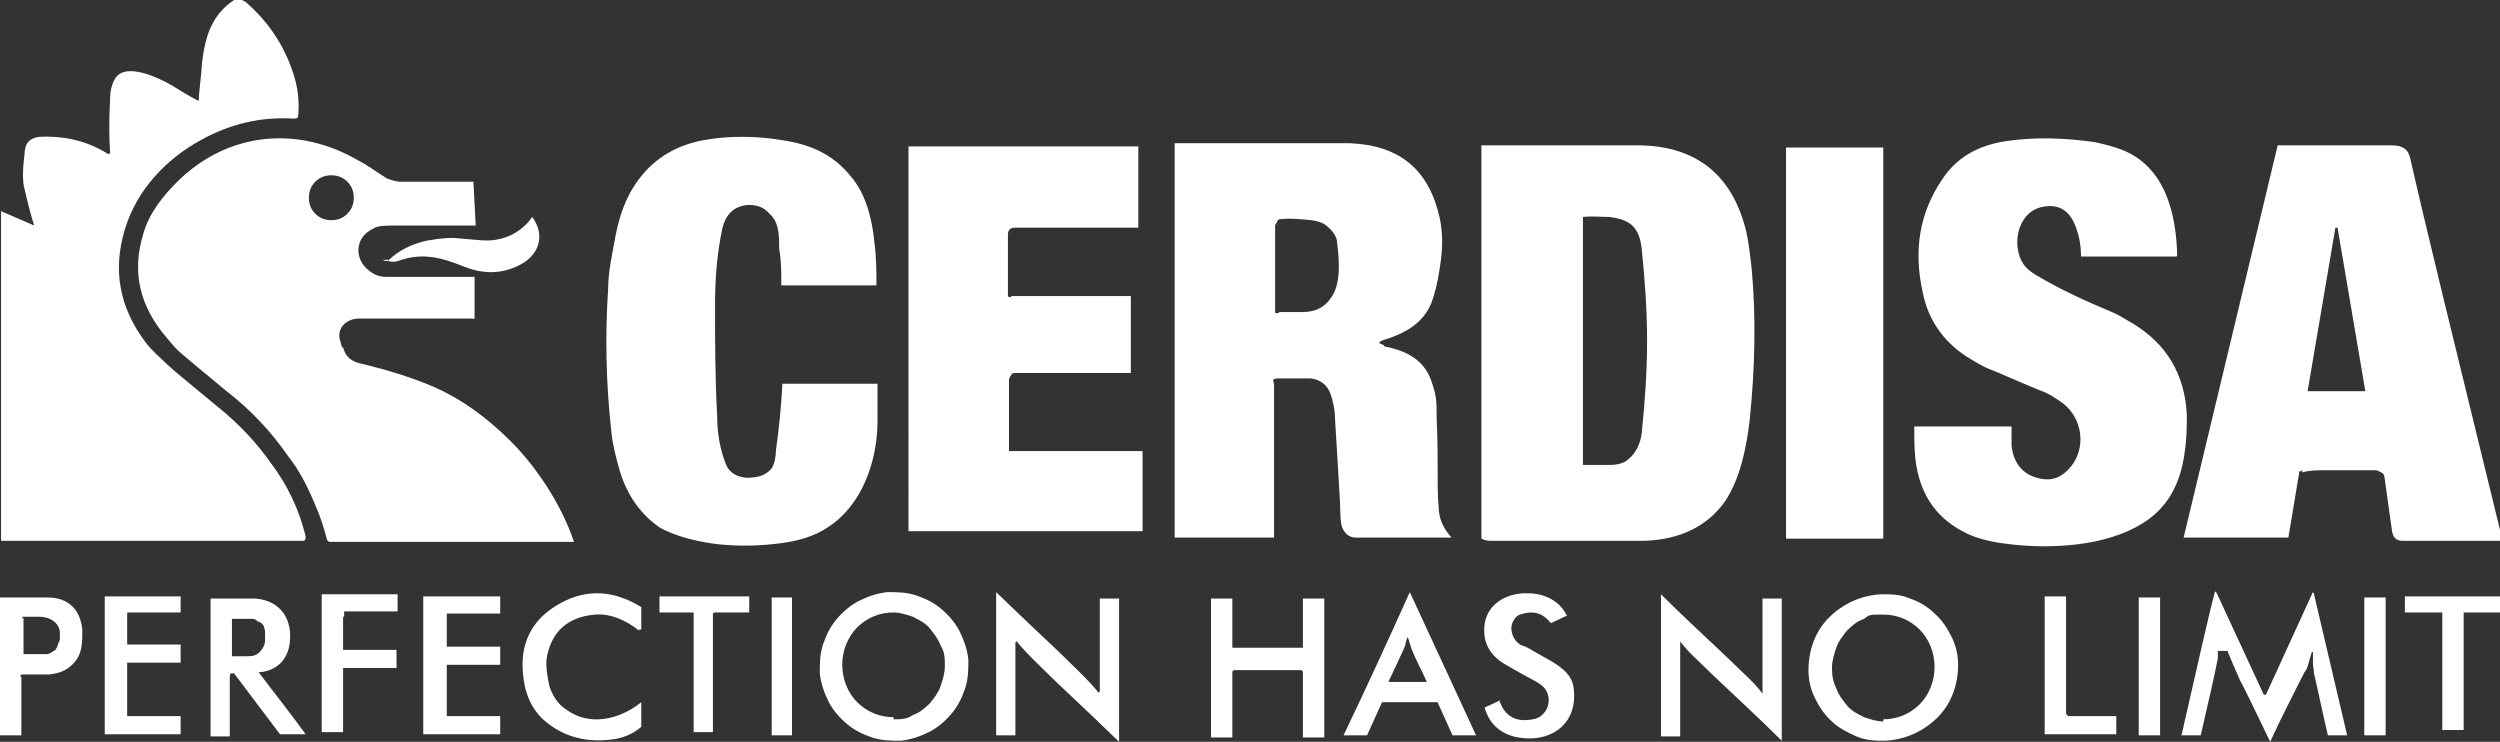 <?xml version="1.0" encoding="UTF-8"?>
<svg xmlns="http://www.w3.org/2000/svg" version="1.1" viewBox="0 0 233.9 69.4">
  <rect x="0" y="0" width="233.9" height="69.4" fill="#333333" stroke="none"/>
  <defs>
    <style>
      .cls-1 {
        fill: #fff;
      }
    </style>
  </defs>
  <!-- Generator: Adobe Illustrator 28.7.1, SVG Export Plug-In . SVG Version: 1.2.0 Build 142)  -->
  <g>
    <g id="Calque_1">
      <g id="Calque_1-2" data-name="Calque_1">
        <path class="cls-1" d="M72.2,43.8c.3-.4.4-1.3.4-1.7.3-2.1.5-4.2.6-6.2,0,0,0,0,0,0h8.9s0,0,0,0v3.5c0,3.8-1.5,7.9-4.6,9.9-1.3.9-3,1.4-5.1,1.6-1.8.2-3.6.2-5.4,0-2.2-.3-3.9-.8-5.2-1.5-1.8-1.2-3.1-3-3.8-5.3-.4-1.4-.7-2.6-.8-3.7-.5-4.5-.6-9-.3-13.4,0-1.6.4-3.3.7-5,.4-2,1-3.5,1.8-4.7,1.5-2.3,3.7-3.7,6.5-4.2,2.3-.4,4.7-.4,7.2,0,2.7.4,4.8,1.3,6.5,3.4,1.4,1.6,2,4,2.2,6.1.2,1.5.2,2.8.2,4,0,0,0,.1,0,.1h-8.9s0,0,0-.1c0-1.2,0-2.3-.2-3.3,0-1.3,0-2.5-.9-3.3-.6-.7-1.4-.9-2.3-.8-1.1.2-1.8.9-2.1,2.1-.5,2.3-.7,4.7-.7,7.1,0,3.4,0,6.9.2,10.6,0,1.6.3,3.1.8,4.4.3.8,1,1.2,1.9,1.3,1.1,0,1.9-.2,2.5-1h0ZM203.4,24h-8.7c0-1.1-.2-2-.5-2.8-.6-1.6-1.7-2.2-3.3-1.8-2.2.6-2.7,3.6-1.6,5.3.2.3.6.7,1.3,1.1,2.2,1.3,4.6,2.4,7,3.4.3.1,1,.5,2,1.1,3.1,1.9,4.8,4.7,5,8.5,0,1,0,2.2-.2,3.5-.4,3.1-1.7,5.3-4,6.7-3.4,2.1-8.5,2.4-12.5,1.9-1.8-.2-3.1-.6-3.9-1-2.7-1.3-4.2-3.4-4.7-6.3-.2-1.1-.2-2.3-.2-3.7,0,0,0,0,.1,0h8.9s.1,0,.1,0v1.8c.2,1.7,1.1,2.8,2.8,3.1,1.1.2,2-.2,2.8-1.2,1.4-1.8,1-4.4-.7-5.8-.7-.5-1.4-1-2.3-1.3-2.2-.9-3.7-1.6-4.5-1.9-.8-.3-1.6-.8-2.4-1.3-2.1-1.4-3.5-3.4-4-5.9-.9-4-.3-7.5,1.8-10.6,1.3-2,3.3-3.2,6-3.6,2.7-.4,5.5-.3,8.3.1.9.2,1.7.4,2.5.7,4.1,1.6,5.1,6,5.2,9.9,0,0,0,.1-.1.1h-.2ZM129.5,32.4c2,.4,3.7,1.2,4.4,3.2.3.8.5,1.6.5,2.5,0,1.3.1,2.7.1,4.3,0,2.6,0,4.2.1,5,0,1.2.5,2.1,1.2,2.9h-8.9c-.5,0-.9-.2-1.2-.7-.2-.3-.3-.9-.3-1.7s-.2-3.7-.5-8.8c0-.8-.2-1.6-.4-2.2-.3-.9-1-1.4-1.9-1.5-.9,0-1.8,0-2.8,0s-.6.2-.6.6v14.3h-9.3s0,0,0,0V13.5s0-.1,0-.1h16.4c4.7.2,7.4,2.5,8.4,7,.3,1.4.3,2.9,0,4.7-.2,1.4-.5,2.5-.8,3.3-.8,1.9-2.5,2.8-4.4,3.4-.6.2-.6.3,0,.5h0ZM119.7,29.2h2.1c1.2,0,2.1-.4,2.7-1.3,1-1.3.8-3.6.6-5.2,0-.5-.4-1.1-.9-1.5-.3-.3-.8-.5-1.5-.6-1.1-.1-2-.2-2.8-.1-.2,0-.3,0-.4.2,0,.1-.2.3-.2.4v8s0,.1,0,.2h.3ZM215.3,44.1s-.1,0-.2,0v.2l-1,6s0,0-.1,0h-9.7l8.8-36.7h10.7c.9,0,1.5.3,1.7,1.2,1.3,5.8,4.2,17.6,8.6,35.6q0,.2-.2.2h-9.1c-.6,0-.9-.3-1-.9l-.7-5c0-.2-.1-.4-.3-.5-.1,0-.3-.2-.5-.2h-4.9c-.7,0-1.3,0-2,.2v-.3ZM216.2,36.6h5.1l-2.6-15.3h-.2l-2.6,15.3h.3ZM94.6,27.7h11.2v7.2s0,0,0,0h-10.8c-.2,0-.3,0-.4.2,0,0-.2.3-.2.4v6.7s0,0,0,0h12.5s0,0,0,0v7.5s0,0,0,0h-21.9V13.8s0-.1,0-.1h21.5v7.5s0,.1,0,.1h-11.5c-.5,0-.7.2-.7.7v5.6c0,.1,0,.2.2.2h.1ZM138.6,13.6h14.6c5.2,0,8.6,2.5,10,7.4.3.9.5,2.4.7,4.3.4,4.5.3,9.1-.2,14-.3,2.6-.9,5.5-2.3,7.6-1.7,2.4-4.3,3.6-7.6,3.7-5.2,0-9.9,0-14.2,0-.3,0-.6,0-1-.2h0V13.7h0ZM148.1,32v11.5h2.5c.8,0,1.4-.2,1.7-.5.8-.6,1.2-1.6,1.3-2.5.3-2.9.5-5.7.5-8.6s-.2-5.7-.5-8.6c-.1-1-.4-2-1.3-2.5-.3-.2-.9-.4-1.7-.5-.8,0-1.6-.1-2.5,0h0v11.7ZM176.2,50.4h-9.1V13.8h9.1v36.6Z"/>
        <path class="cls-1" d="M3.2,21.1c-.3-.9-.6-2.1-.9-3.4-.2-.7-.2-1.8,0-3.3,0-1,.5-1.5,1.4-1.6,2.4-.1,4.5.4,6.4,1.6.1,0,.2,0,.2-.1-.1-1.5-.1-3.2,0-5,0-.9.2-1.5.5-2,1-1.5,4.1,0,5.3.7.8.5,1.6,1,2.4,1.4h.1c0-.8.2-1.9.3-3.5C19.2,3.4,19.8,1.4,21.9,0,22.3-.2,22.7,0,23,.2c2.3,2,3.8,4.4,4.6,7.2.3,1.1.4,2.2.3,3.4,0,.2-.1.3-.4.3-3.1-.2-6,.5-8.7,2-3.3,1.8-6,4.7-7.1,8.3-1.2,3.9-.5,7.4,1.9,10.6.5.7,1.4,1.5,2.6,2.6.6.5,1.9,1.6,4.1,3.4,2,1.6,3.7,3.4,5.1,5.4,1.5,2,2.6,4.3,3.2,6.8,0,.2,0,.4-.3.4H.1v-30.8q0-.1.1,0l3,1.3h0ZM32.1,32.5c.2.8.7,1.3,1.6,1.5,2.5.6,4.8,1.3,6.9,2.2,2.5,1.1,4.9,2.8,7.2,5.1s4.7,5.8,5.9,9.4h-22.8q-.2,0-.3-.2c-.3-1.1-.6-2.1-1-3-.7-1.7-1.5-3.4-2.7-4.9-1.6-2.3-3.5-4.3-5.7-6-2.2-1.8-3.6-3-4.2-3.5-.5-.4-.9-.9-1.4-1.5-2.5-2.9-3.3-6.1-2.2-9.7.5-1.8,1.7-3.5,3.5-5.2,4.7-4.4,11.1-4.9,16.6-1.7.8.4,1.6,1,2.7,1.7,0,0,.5.2,1.1.3h7s0,0,0,.1l.2,3.9s0,.1,0,.1h-7.4c-1,0-1.8,0-2.2.3-1.7.8-1.8,2.8-.4,3.9.5.4,1,.6,1.6.6h8.3s0,0,0,.1v3.7c0,.1,0,.2-.2.1h-10.6c-1.1,0-2.1.8-1.8,2l.2.7ZM33.1,18.5c0-.6-.2-1.1-.6-1.5-.4-.4-.9-.6-1.5-.6s-1.1.2-1.5.6-.6.9-.6,1.5.2,1.1.6,1.5.9.6,1.5.6,1.1-.2,1.5-.6.6-.9.6-1.5ZM36.3,24.4c1-1,2.3-1.6,3.7-1.9,1.2-.2,2.2-.3,2.9-.2,1.3.1,2.1.2,2.6.2,1.8,0,3.3-.8,4.3-2.2h0c1.3,1.8.6,3.7-1.4,4.6-1.7.8-3.4.7-5.1,0-2-.8-3.8-1.3-6-.5-.6.2-.8,0-1.3,0s0,0,0-.1h.3Z"/>
        <path class="cls-1" d="M207.5,60.9v.7c-.4,2.1-1,4.5-1.6,7.2h-1.8c1.6-7,2.6-11.5,3.1-13.3,0-.2.1-.2.2,0l4.4,9.5c0,0,.1,0,.2,0l4.3-9.4c0-.2.2-.2.2,0l3.1,13.2h-1.8c-.5-2.1-.9-4.1-1.3-5.8,0-.3-.1-.7-.1-1v-1h-.1s-.1.3-.3,1c-.1.4-.2.7-.4.9-1.1,2.2-2.2,4.3-3.2,6.5h0c-1.5-3.1-2.4-5-2.8-5.7-.4-.9-.8-1.8-1.2-2.8,0-.2-.1-.2,0,0h-.9ZM99.7,61.6c1,1,2.1,2,3,3.1,0,.2.2,0,.2,0v-8.7h1.8v13.4h0c-3.4-3.3-5.6-5.3-6.5-6.2-1-1-2.1-2-3-3.1,0-.2-.2,0-.2,0v8.7h-1.8v-13.4h0c3.4,3.3,5.6,5.3,6.5,6.2ZM131.8,55.4h.1c1.8,3.9,3.9,8.4,6.2,13.4h-2.2l-1.4-3.1h-5.2l-1.4,3.1h-2.2c2.4-5,4.4-9.4,6.2-13.4h.1-.2ZM131.8,63.8h1.7c-.5-1.1-1-2-1.4-3,0,0-.1-.3-.2-.6-.1-.4-.2-.6-.2-.6,0,0-.1.2-.2.6,0,.3-.2.5-.2.6-.4.9-.9,1.9-1.4,3h1.9ZM160.2,63.1c-1.4-1.4-2.2-2-3-3.1h0v8.9h-1.8v-13.3h0c2.1,2.1,4.3,4.1,6.5,6.2,1.4,1.4,2.2,2,3,3.1h0v-8.9h1.8v13.3h0c-2.1-2.1-4.3-4.1-6.5-6.2ZM59.8,59c-1.4-1.1-2.8-1.6-4.1-1.5-2.5.2-4,1.5-4.5,3.8-.2.9,0,1.9.2,2.9.3.9.8,1.7,1.6,2.2,2.2,1.6,5,.9,7-.7h0v2.3h0c-.8.7-1.8,1.1-2.9,1.2-2.5.3-4.7-.4-6.4-2-.9-.9-1.5-2.1-1.7-3.6-.5-3.3.7-5.7,3.5-7.2,2.4-1.3,4.9-1.2,7.5.4h0v2.1h-.2ZM90.6,61.7c0,.9,0,1.8-.3,2.7s-.7,1.7-1.3,2.4c-.6.7-1.3,1.3-2.1,1.7-.8.4-1.7.7-2.6.8-.9,0-1.8,0-2.7-.3-.9-.3-1.7-.7-2.4-1.3-.7-.6-1.3-1.3-1.7-2.1-.4-.8-.7-1.7-.8-2.6,0-.9,0-1.8.3-2.7s.7-1.7,1.3-2.4c.6-.7,1.3-1.3,2.1-1.7.8-.4,1.7-.7,2.6-.8.9,0,1.8,0,2.7.3.9.3,1.7.7,2.4,1.3.7.6,1.3,1.3,1.7,2.1s.7,1.7.8,2.6ZM83.6,67.3c.6,0,1.3,0,1.8-.4.6-.2,1.1-.6,1.6-1.1.4-.5.8-1,1-1.6s.4-1.2.4-1.9,0-1.3-.4-1.9c-.2-.6-.6-1.1-1-1.6s-1-.8-1.6-1.1c-.6-.2-1.2-.4-1.8-.4-1.3,0-2.5.5-3.4,1.4s-1.4,2.2-1.4,3.5.5,2.6,1.4,3.5,2.1,1.4,3.4,1.4v.2ZM140.3,65.6c.5,1.4,1.5,2,3.1,1.7,1.3-.2,1.9-1.7,1.2-2.8-.2-.3-.5-.5-1-.8-.6-.3-1.5-.8-2.7-1.5-1.6-.9-2.2-2.2-2-3.8.4-2.6,3.3-3.3,5.4-2.7,1,.3,1.8.9,2.3,1.9h0l-1.5.7h0c-.8-1-1.7-1.2-2.9-.8-.5.2-.8.8-.8,1.3s.3,1.3,1,1.6c.3,0,1,.5,2.1,1.1s2.5,1.4,2.7,2.7c.6,3.7-2.4,5.5-5.6,4.7-1.4-.4-2.3-1.3-2.7-2.7h0l1.5-.7h.1-.2ZM183.2,62.2c0,1.8-.6,3.6-1.9,4.9-1.3,1.3-3,2.1-4.9,2.2-.9,0-1.8,0-2.7-.4s-1.7-.8-2.3-1.4c-.7-.6-1.2-1.4-1.6-2.2-.4-.8-.6-1.7-.6-2.6,0-1.8.6-3.6,1.9-4.9s3-2.1,4.9-2.2c.9,0,1.8,0,2.7.4.9.3,1.7.8,2.3,1.4.7.6,1.2,1.4,1.6,2.2.4.8.6,1.7.6,2.6ZM176.2,67.3c1.3,0,2.5-.5,3.4-1.4s1.4-2.2,1.4-3.5-.5-2.6-1.4-3.5-2.1-1.4-3.4-1.4-1.3,0-1.8.4c-.6.2-1.1.6-1.6,1.1-.4.5-.8,1-1,1.6s-.4,1.2-.4,1.9.1,1.3.4,1.9c.2.6.6,1.1,1,1.6s1,.8,1.6,1.1c.6.2,1.2.4,1.8.4v-.2ZM2,63.2v5.6H0v-12.9s0,0,.1,0h4.3c2,0,3.1,1.1,3.3,3,0,1.2,0,2.1-.6,2.9-.6.8-1.4,1.2-2.5,1.3h-2.5c-.1,0-.2,0-.2.2h.1ZM2.2,57.8v3.4h1.5c.3,0,.5,0,.7,0,.2,0,.5-.2.6-.3.2,0,.3-.3.4-.5,0-.2.2-.4.2-.6v-.6c0-.4-.2-.8-.6-1.1s-.9-.4-1.4-.4h-1.5v.2ZM11.9,62.9v4.1h5v1.7h-7.1v-12.9h7.1v1.5h-5v3h5v1.7h-5v.9ZM21.7,63c-.1,0-.2,0-.2.4v5.5h-1.8v-12.9s0,0,.1,0h4.1c2.4.2,3.5,2,3.2,4.2-.2,1.6-1.3,2.6-2.9,2.7h0c1.6,2.1,3.1,4,4.4,5.8h-2.4l-4.3-5.7h-.2ZM21.7,57.8v3.6h1.3c.5,0,.9,0,1.3-.4.3-.3.5-.7.5-1.1v-.6c0-.2,0-.4-.1-.6,0-.2-.2-.4-.4-.5-.2,0-.4-.3-.6-.3s-.5,0-.7,0h-1.3,0ZM32.1,57.7v3.1h5v1.7h-5v6h-2v-12.9h7.1v1.6h-5v.5ZM41.8,67h5v1.7h-7.2v-12.9h7.2v1.6h-5v3.1h5v1.7h-5v4.1h0v.7ZM65.7,55.8h4.4v1.5s0,0,0,0h-3.2c0,0-.2,0-.2.2v11s0,0,0,0h-1.8s0,0,0,0v-11c0,0,0-.2,0-.2h-3.2s0,0,0,0v-1.5h4.5ZM74.1,68.8h-1.9v-12.9h1.9v12.9ZM118.8,60.6h3.1s0,0,0,0v-4.6h2v13h-2v-6.1c0,0,0-.2-.2-.2h-6.2c0,0-.2,0-.2.2v6.1h-2v-13h2v4.6s0,0,0,0h3.3ZM193.5,67h4.5v1.7h-6.7v-12.9h2v11h0l.2.2ZM202.1,68.8h-2v-12.9h2v12.9ZM223.2,68.8h-2v-12.9h2v12.9ZM229.4,55.8h4.4c1.1,0,0,0,.1,0h0v1.5s0,0-.1,0h-3.2s-.1,0-.1,0v11s0,0-.1,0h-1.8s-.1,0-.1,0v-11s0,0-.2,0h-3.2s-.1,0-.1,0v-1.5h4.5,0Z"/>
      </g>
    </g>
  </g>
</svg>